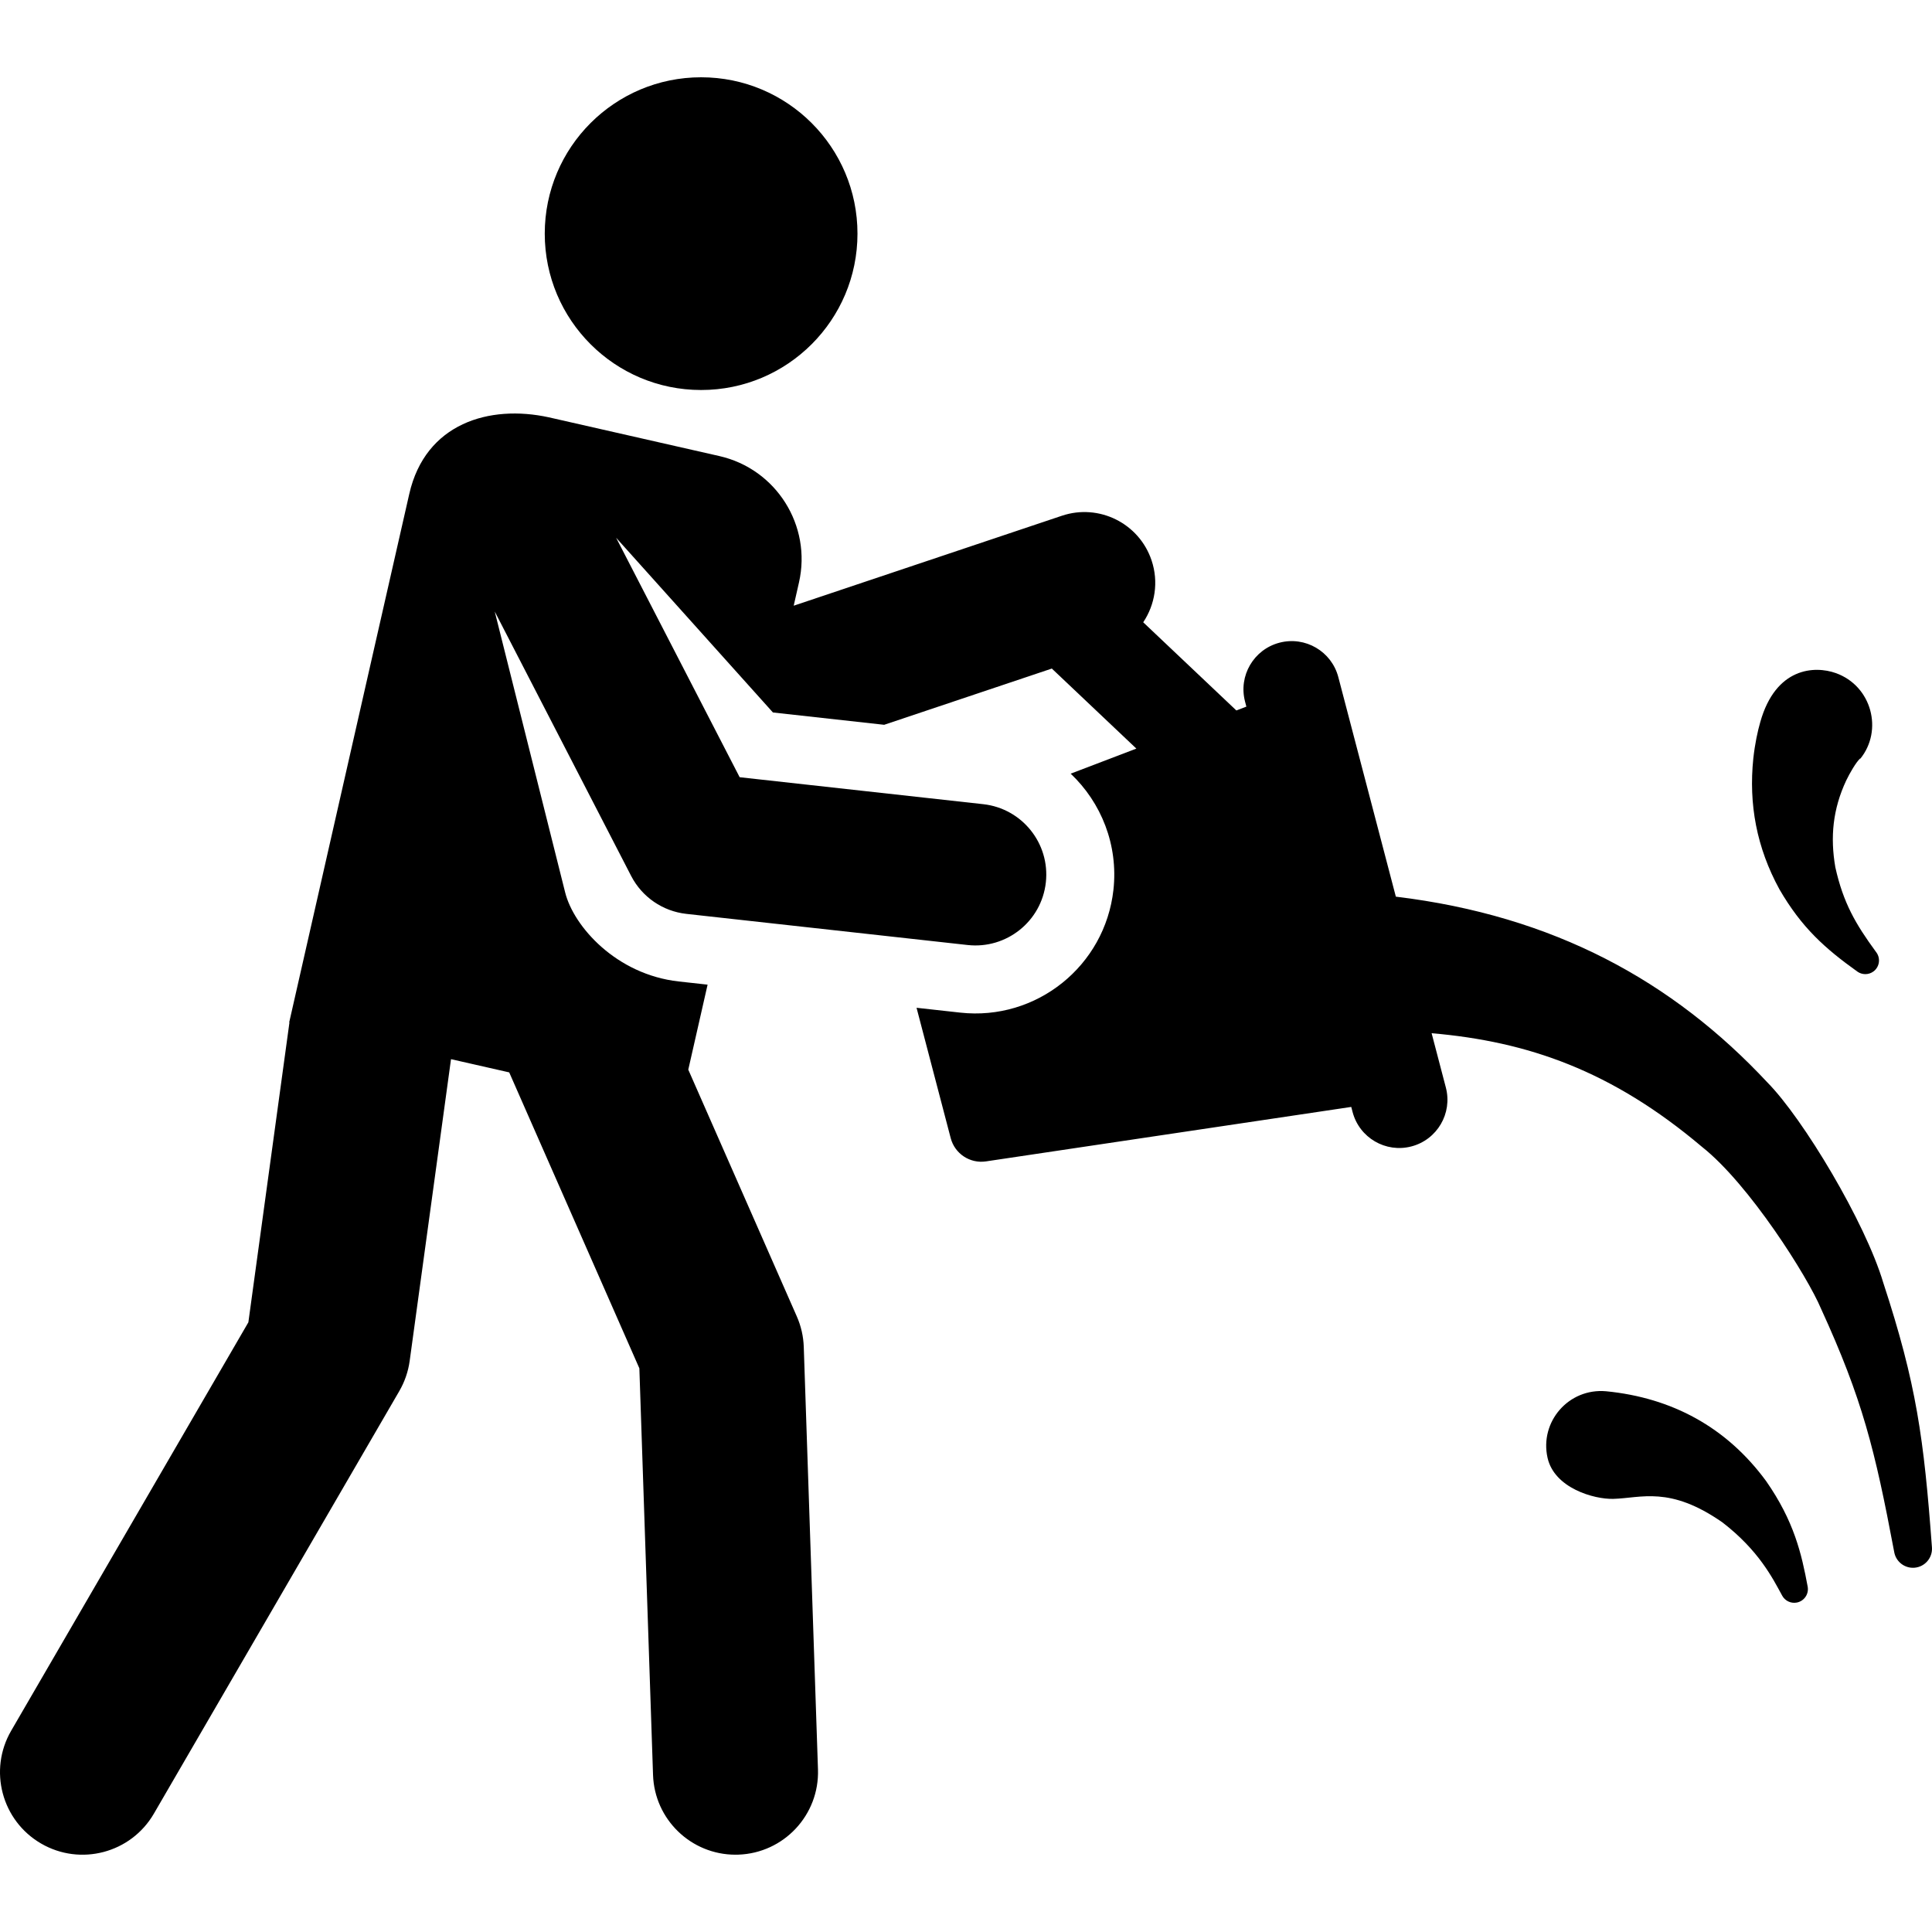 <?xml version="1.0" encoding="UTF-8"?> <svg xmlns="http://www.w3.org/2000/svg" xmlns:xlink="http://www.w3.org/1999/xlink" version="1.1" id="Layer_1" x="0px" y="0px" viewBox="0 0 298.359 298.359" style="enable-background:new 0 0 298.359 298.359;" xml:space="preserve"> <g id="XMLID_132_"> <g> <g> <circle cx="108.273" cy="36.082" r="24.147"></circle> <path d="M290.832,198.085c-2.787-9.346-12.353-25.315-17.902-30.935c-14.597-15.633-32.954-25.73-57.369-28.679l-8.884-33.905 c-1.042-3.977-5.11-6.359-9.09-5.315c-3.978,1.043-6.358,5.112-5.315,9.09l0.205,0.783l-1.548,0.591l-14.381-13.616 c1.819-2.72,2.411-6.218,1.29-9.56c-1.921-5.728-8.121-8.813-13.852-6.893l-41.415,13.892l0.815-3.588 c1.996-8.785-3.508-17.525-12.293-19.521l-26.336-5.983c-9.175-2.005-19.072,0.914-21.553,11.831 c-18.561,81.689,21.381-94.171-18.544,81.615l0.038,0.008l-6.343,46.305L1.726,267.277c-3.535,6.086-1.466,13.886,4.62,17.421 c6.085,3.535,13.885,1.467,17.42-4.62l37.896-65.249c0.835-1.437,1.38-3.024,1.606-4.671l6.382-46.591l8.988,2.042l20.099,45.701 l2.112,62.795c0.232,6.889,5.888,12.316,12.729,12.316c0.144,0,0.291-0.003,0.435-0.007c7.034-0.237,12.545-6.131,12.308-13.165 l-2.195-65.249c-0.055-1.621-0.418-3.217-1.072-4.701l-16.762-38.113l2.982-13.125l-4.443-0.492 c-9.666-1.07-16.236-8.497-17.551-13.744L76.402,94.437l21.066,40.834c1.68,3.256,4.878,5.455,8.52,5.858l43.445,4.809 c5.965,0.661,11.409-3.627,12.078-9.671c0.665-6.007-3.665-11.413-9.67-12.078l-37.615-4.164L95.148,83.047 c1.375,1.531,23.103,25.741,24.216,26.981l17.179,1.902l25.891-8.685l13.055,12.361l-10.144,3.871 c4.719,4.464,7.37,11.007,6.602,17.946c-1.3,11.743-11.887,20.26-23.672,18.954l-6.732-0.745l5.275,20.13 c0.632,2.411,2.978,3.959,5.444,3.592l56.412-8.411l0.205,0.783c1.043,3.979,5.114,6.358,9.09,5.315 c3.978-1.043,6.358-5.112,5.315-9.09l-2.199-8.392c14.847,1.279,27.82,5.772,41.748,17.545 c7.301,5.767,16.326,20.079,18.383,24.986c6.392,13.955,8.319,21.746,11.285,37.472l0.029,0.157 c0.272,1.452,1.598,2.498,3.106,2.386c1.619-0.12,2.834-1.53,2.714-3.149C297.101,222.109,295.973,213.764,290.832,198.085z"></path> <path d="M272.753,228.739c-6.115-8.343-14.571-12.888-24.717-13.886c-5.797-0.521-10.302,4.722-9.046,10.283 c1.056,4.673,7.165,6.413,10.156,6.334c4.311-0.113,8.689-2.06,16.862,3.643c5.61,4.322,7.765,8.656,9.153,11.188l0.068,0.125 c0.427,0.777,1.318,1.229,2.238,1.059c1.147-0.213,1.905-1.316,1.692-2.464C278.217,239.948,277.065,234.933,272.753,228.739z"></path> <path d="M286.83,150.042c0.721,0.515,1.722,0.539,2.478-0.012c0.942-0.689,1.147-2.011,0.458-2.953l-0.083-0.112 c-3.106-4.248-5.026-7.513-6.252-13.034c-0.803-4.641-0.4-8.963,1.677-13.395c0.525-1.092,1.523-2.848,2.173-3.421 c0.007,0.004-0.003,0.06-0.004,0.068c3.566-4.386,1.784-11.25-3.764-13.235c-3.249-1.162-9.284-0.925-11.671,7.555 c-0.403,1.398-0.825,3.324-1.078,5.634c-0.729,7.039,0.508,13.751,4.034,20.199C278.234,143.268,281.838,146.467,286.83,150.042z "></path> </g> </g> </g> <g> </g> <g> </g> <g> </g> <g> </g> <g> </g> <g> </g> <g> </g> <g> </g> <g> </g> <g> </g> <g> </g> <g> </g> <g> </g> <g> </g> <g> </g> </svg> 